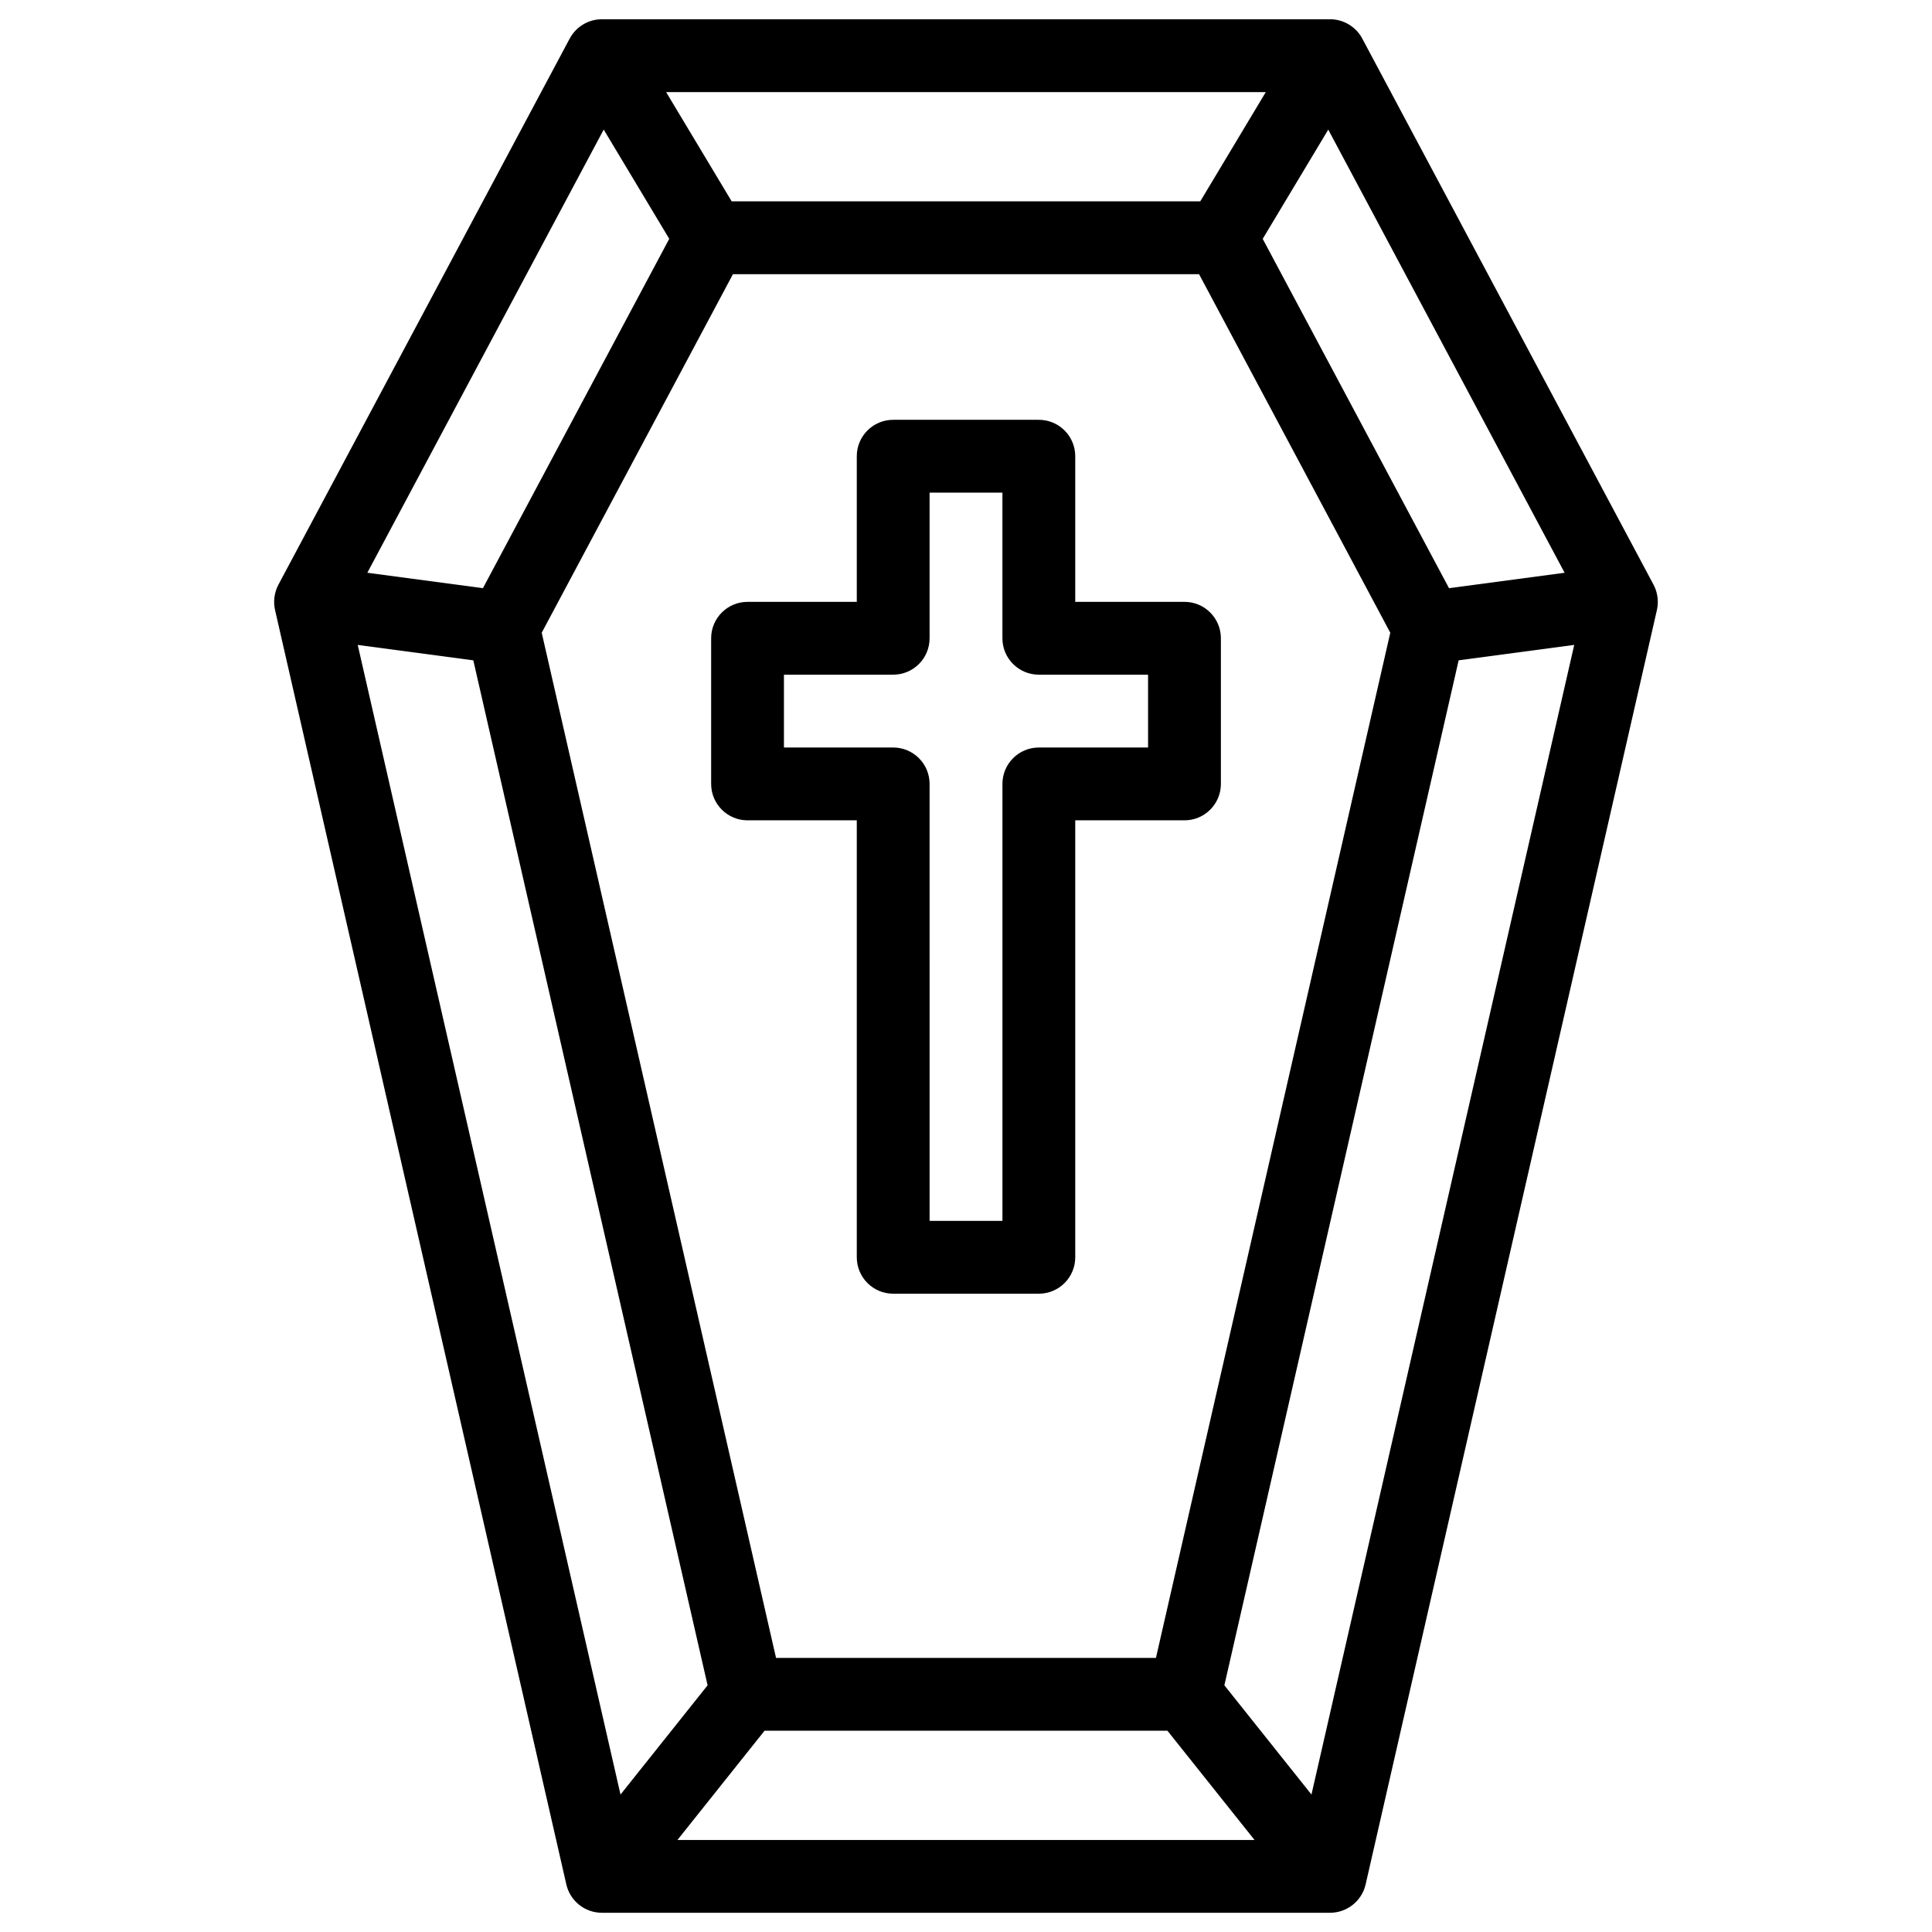 <?xml version="1.0" encoding="UTF-8"?>
<!-- The Best Svg Icon site in the world: iconSvg.co, Visit us! https://iconsvg.co -->
<svg fill="#000000" width="800px" height="800px" version="1.1" viewBox="144 144 512 512" xmlns="http://www.w3.org/2000/svg">
 <g>
  <path d="m457.9 303.5h-28.949v-38.598c0-5.328-4.32-9.648-9.648-9.648h-38.598c-5.328 0-9.648 4.32-9.648 9.648v38.598h-28.949c-5.328 0-9.648 4.32-9.648 9.648v38.598c0 5.328 4.32 9.648 9.648 9.648h28.949v115.8c0 5.328 4.32 9.648 9.648 9.648h38.598c5.328 0 9.648-4.32 9.648-9.648v-115.8h28.949c5.328 0 9.648-4.32 9.648-9.648v-38.598c0-5.332-4.32-9.652-9.648-9.652zm-9.648 38.598h-28.949c-5.328 0-9.648 4.32-9.648 9.648v115.8h-19.301l-0.004-115.8c0-5.328-4.32-9.648-9.648-9.648h-28.949v-19.301h28.949c5.328 0 9.648-4.32 9.648-9.648v-38.598h19.301v38.598c0 5.328 4.32 9.648 9.648 9.648h28.949z"/>
  <path d="m583.23 304.94c0.305-2.031-0.055-4.164-1.023-5.981l-77.199-144.75c-1.664-3.125-4.973-5.109-8.516-5.109h-193c-0.043 0-0.082 0.008-0.125 0.008-3.496 0.043-6.668 1.984-8.316 4.988-0.023 0.039-0.051 0.074-0.07 0.113l-77.203 144.75c-1.105 2.078-1.387 4.519-0.891 6.691l77.199 337.75c0.988 4.332 4.867 7.5 9.402 7.5h0.004 193.01c4.496 0 8.402-3.141 9.402-7.5l77.199-337.75c0.02-0.078 0.027-0.156 0.043-0.234 0.027-0.16 0.059-0.316 0.082-0.477zm-91.68 314.63-23.078-28.949 62.086-271.63 30.629-4.086zm-252.75-304.66 30.633 4.086 62.086 271.63-23.078 28.949zm65.188-136.57 17.371 28.949-49.375 92.578-30.633-4.086zm254.65 117.45-30.633 4.086-49.375-92.578 17.371-28.949zm-108.3 287.57h-100.68l-62.098-271.68 50.68-95.023h123.52l50.68 95.023zm11.746-386h-124.18l-17.371-28.949h158.91zm-115.47 405.3h106.77l23.078 28.949h-152.93z"/>
 </g>
</svg>